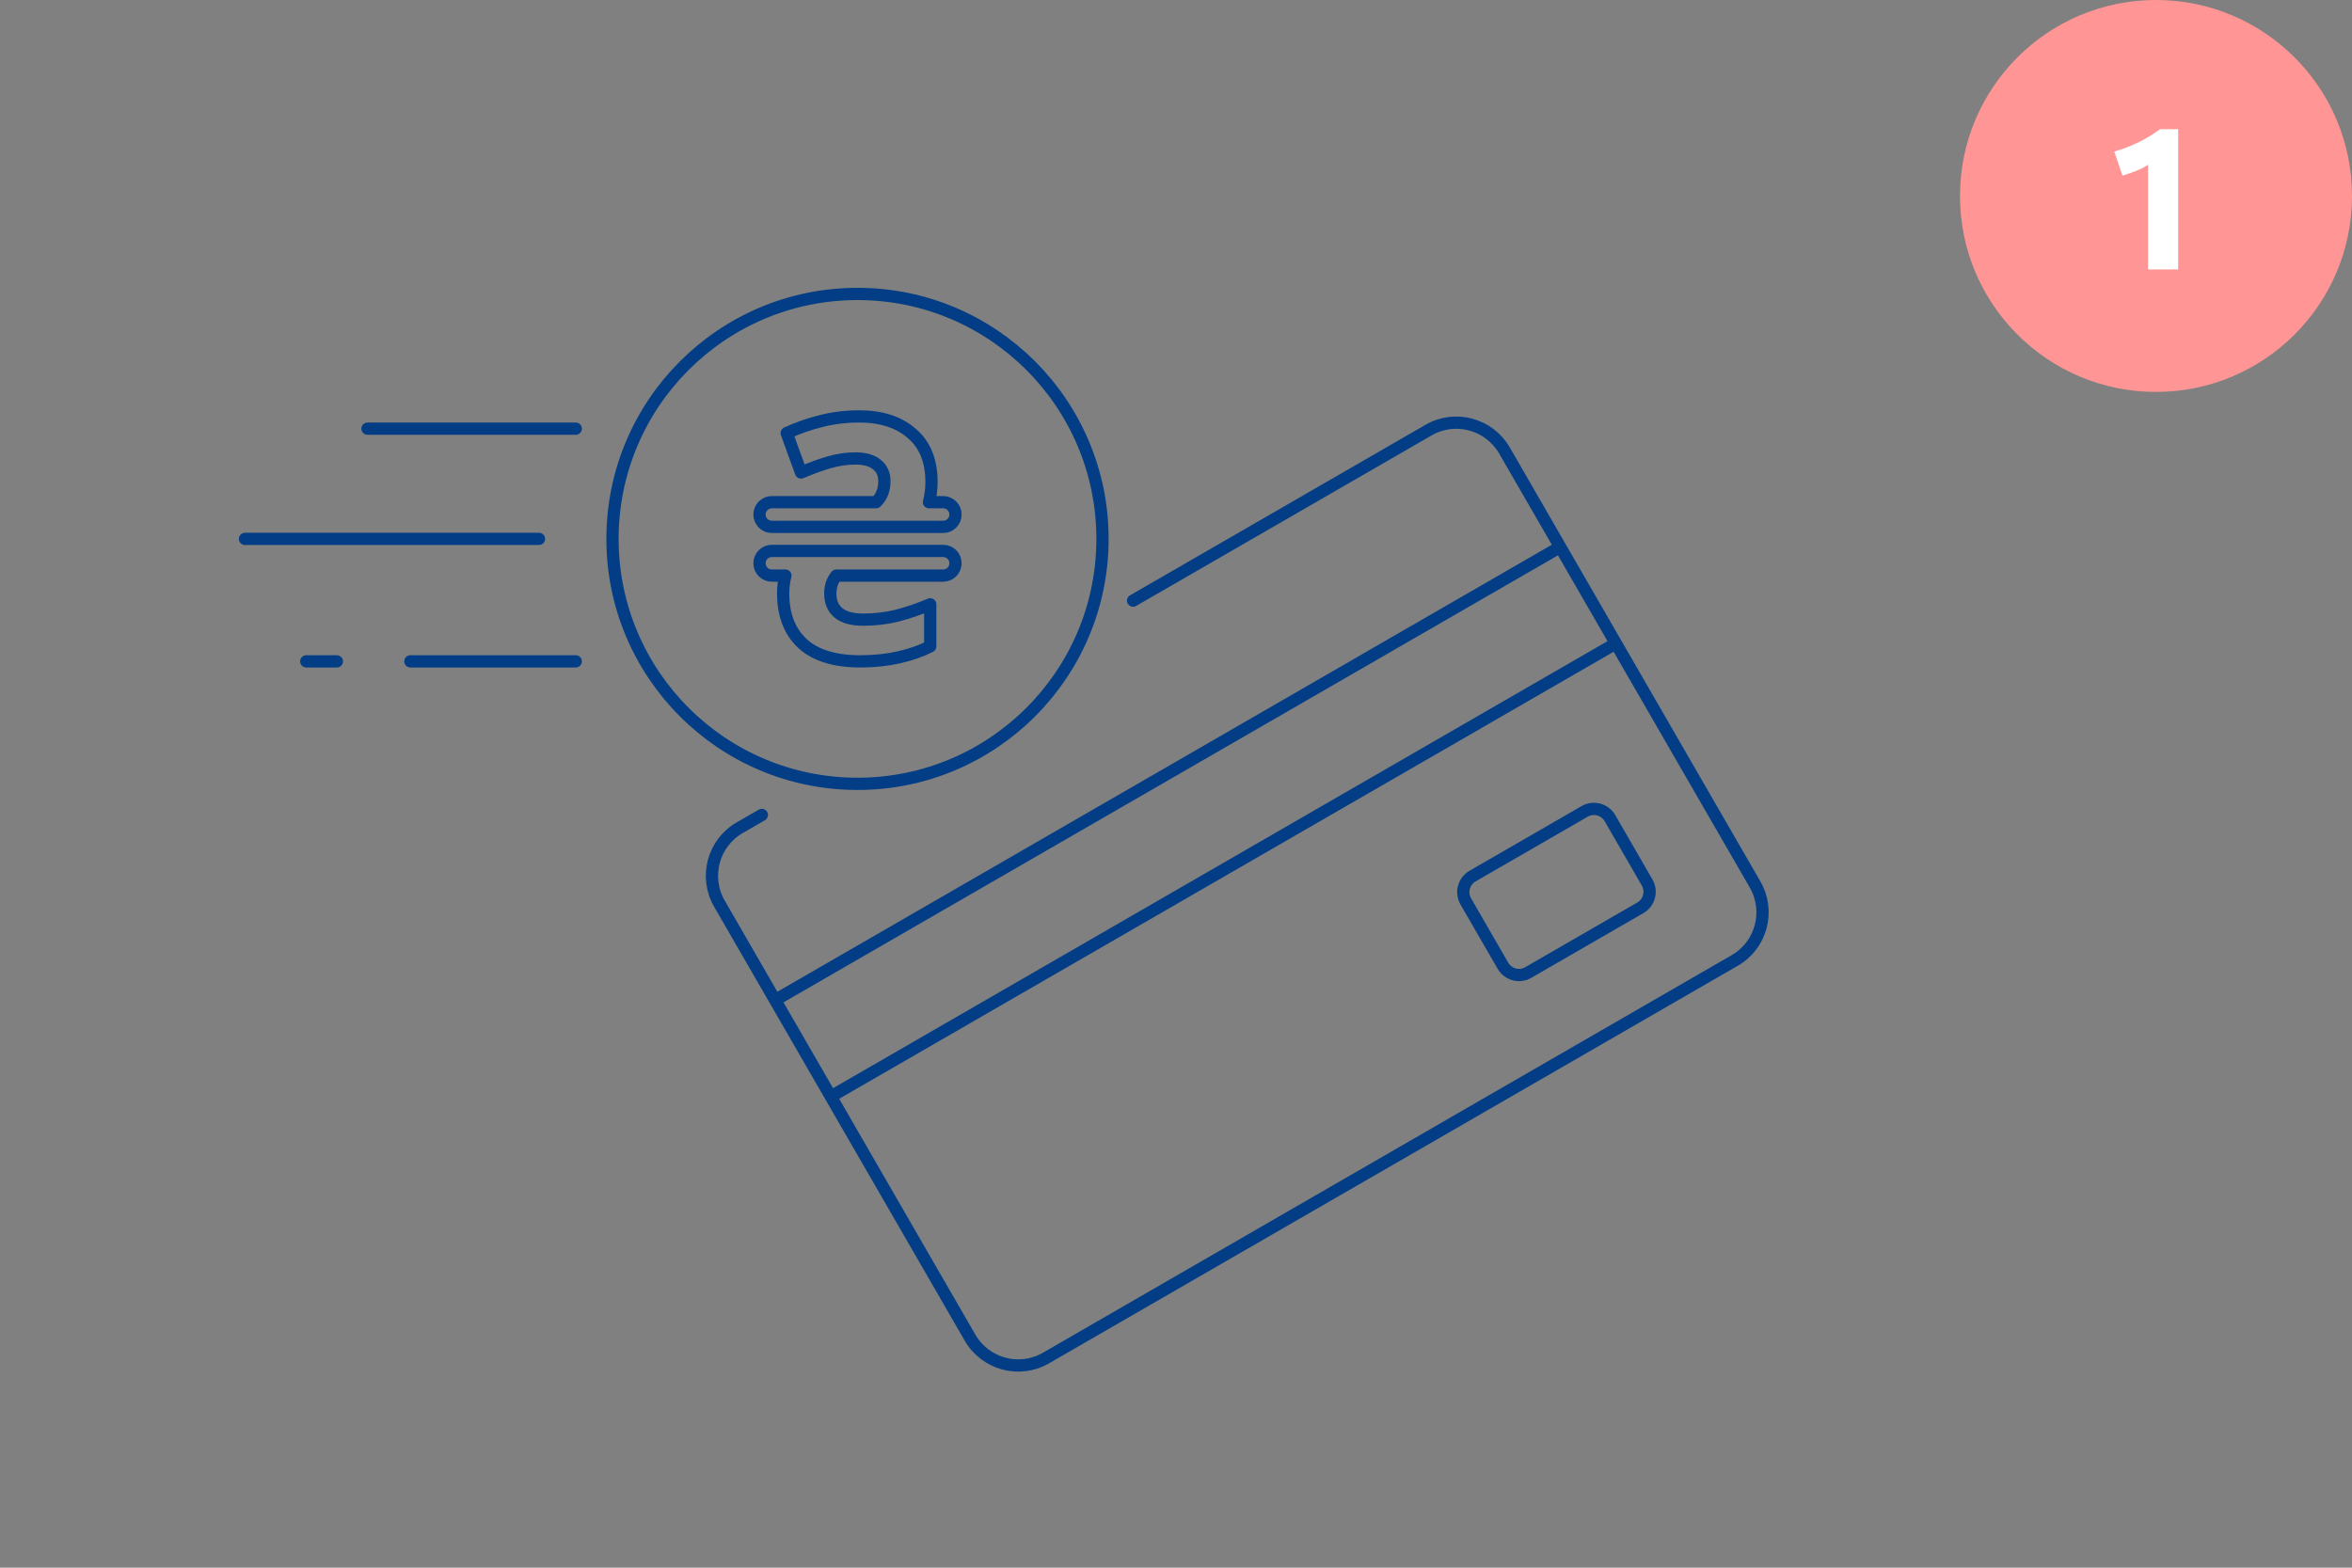 <svg width="192" height="128" viewBox="0 0 192 128" fill="none" xmlns="http://www.w3.org/2000/svg">
<rect x="0" y="0" width="192" height="128" fill="#808080" stroke="none"/>
<g clip-path="url(#clip0_9828_51171)">
<circle cx="176" cy="16" r="16" fill="#FF9595"/>
<path d="M177.812 22H175.352V13.453C175.065 13.646 174.747 13.81 174.398 13.945C174.055 14.081 173.677 14.213 173.266 14.344L172.594 12.375C173.307 12.167 173.982 11.906 174.617 11.594C175.253 11.281 175.82 10.932 176.32 10.547H177.812V22Z" fill="white"/>
</g>
<path d="M131.907 52.532L67.821 89.532M127.361 44.659L112.321 53.343L63.275 81.659M92.5 49.04L108.772 39.645L116.619 35.115C118.786 33.864 121.56 34.612 122.816 36.786L143.27 72.214C144.525 74.388 143.786 77.165 141.619 78.416L85.381 110.885C83.214 112.136 80.439 111.388 79.184 109.214L58.73 73.786C57.475 71.612 58.214 68.835 60.381 67.584L62.19 66.539M124.753 79.406L133.908 74.12C134.63 73.703 134.876 72.778 134.458 72.053L131.428 66.805C131.009 66.08 130.085 65.831 129.362 66.248L120.207 71.533C119.485 71.95 119.239 72.876 119.657 73.6L122.687 78.849C123.106 79.574 124.03 79.823 124.753 79.406Z" stroke="#023D86" stroke-linecap="round" stroke-linejoin="round"/>
<path d="M30 35H47M25 54H27.5M33.5 54H47M20 44H44" stroke="#023D86" stroke-linecap="round" stroke-linejoin="round"/>
<path d="M65.492 52.529C66.549 53.51 68.134 54 70.247 54C71.355 54 72.395 53.891 73.365 53.673C74.335 53.455 75.192 53.155 75.937 52.774V49.341C75.036 49.722 74.135 50.031 73.235 50.267C72.334 50.485 71.416 50.594 70.481 50.594C69.58 50.594 68.904 50.412 68.454 50.049C68.004 49.668 67.779 49.141 67.779 48.469C67.779 47.887 67.943 47.397 68.272 46.997H76.992C77.549 46.997 78 46.546 78 45.989C78 45.432 77.549 44.981 76.992 44.981H71.78H65.103H63.008C62.451 44.981 62 45.432 62 45.989C62 46.546 62.451 46.997 63.008 46.997H64.115C63.994 47.433 63.933 47.924 63.933 48.469C63.933 50.194 64.453 51.548 65.492 52.529Z" stroke="#023D86" stroke-linecap="round" stroke-linejoin="round"/>
<path d="M63.008 43.019H67.675H74.742H76.992C77.549 43.019 78 42.568 78 42.011C78 41.454 77.549 41.003 76.992 41.003H75.833C75.971 40.476 76.041 39.931 76.041 39.368C76.041 37.624 75.504 36.298 74.43 35.39C73.373 34.463 71.944 34 70.143 34C69.052 34 68.012 34.127 67.025 34.382C66.055 34.618 65.12 34.945 64.219 35.362L65.388 38.578C66.254 38.214 67.034 37.933 67.727 37.733C68.437 37.533 69.138 37.433 69.831 37.433C70.593 37.433 71.174 37.597 71.572 37.924C71.988 38.251 72.195 38.705 72.195 39.286C72.195 39.995 71.97 40.567 71.52 41.003H63.008C62.451 41.003 62 41.454 62 42.011C62 42.568 62.451 43.019 63.008 43.019Z" stroke="#023D86" stroke-linecap="round" stroke-linejoin="round"/>
<circle cx="70" cy="44" r="20" stroke="#023D86"/>
<defs>
<clipPath id="clip0_9828_51171">
<rect width="32" height="32" fill="white" transform="translate(160)"/>
</clipPath>
</defs>
</svg>
